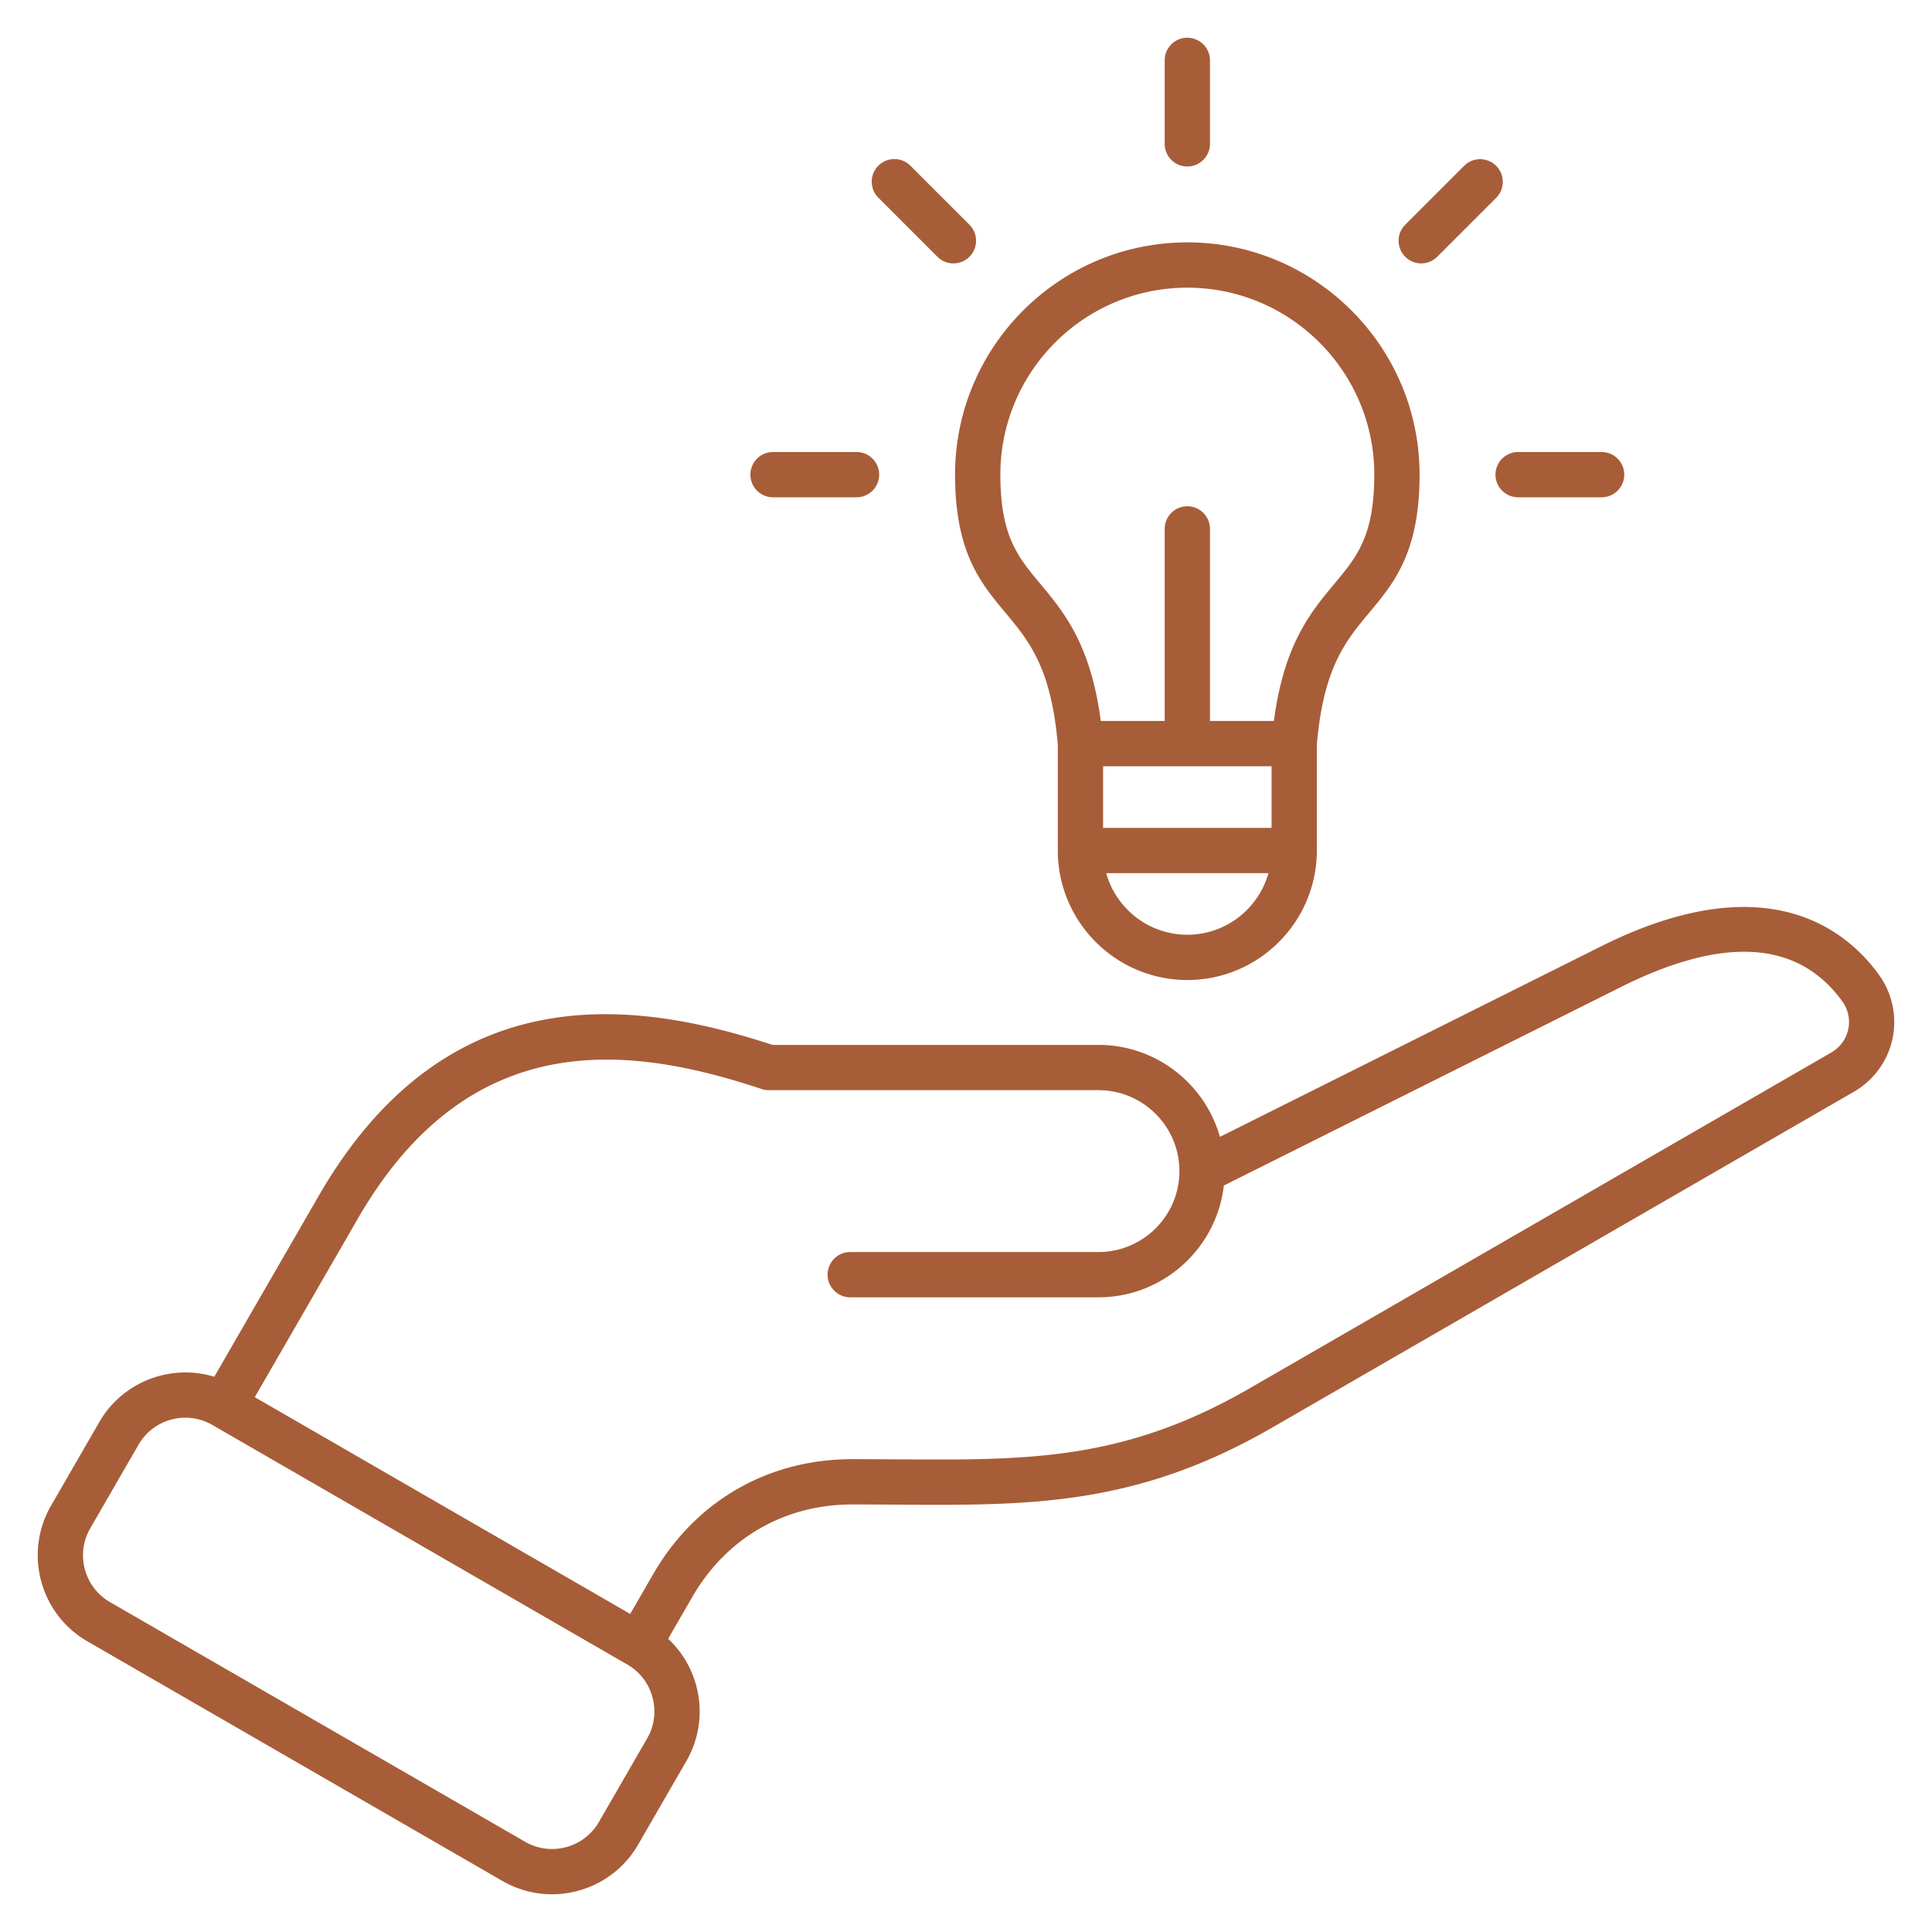 <svg xmlns="http://www.w3.org/2000/svg" version="1.1" xmlns:xlink="http://www.w3.org/1999/xlink" width="512" height="512" x="0" y="0" viewBox="0 0 512 512" style="enable-background:new 0 0 512 512" xml:space="preserve"><g><path d="M497.904 258.275c-8.802-12.137-30.082-29.241-73.7-7.44L323.291 301.28c-3.967-14.044-16.888-24.37-32.184-24.37h-86.389c-35.367-11.579-85.862-19.567-120.258 40.005l-27.677 47.939c-11.444-3.492-24.229 1.205-30.464 12.002l-12.799 22.17c-7.253 12.562-2.934 28.686 9.63 35.94l110.014 63.516a26.146 26.146 0 0 0 13.11 3.52c9.1 0 17.962-4.719 22.83-13.149l12.799-22.169c6.233-10.797 3.912-24.219-4.837-32.385l6.441-11.156c8.97-15.536 24.402-24.446 42.342-24.446 4.074 0 8.021.025 11.861.051 35.399.227 63.357.409 99.513-20.465l154.065-88.949c5.257-3.035 8.991-8.155 10.247-14.049 1.257-5.897-.068-12.096-3.631-17.01zM171.51 460.683l-12.799 22.169c-3.946 6.833-12.717 9.182-19.548 5.237L29.15 424.574c-6.833-3.945-9.183-12.715-5.237-19.548l12.799-22.168c2.647-4.586 7.467-7.152 12.417-7.152 2.426 0 4.883.617 7.131 1.915l110.013 63.516c3.298 1.903 5.66 4.991 6.652 8.692.991 3.702.489 7.557-1.415 10.854zm318.289-187.9c-.557 2.613-2.158 4.8-4.511 6.157l-154.065 88.949c-33.335 19.246-58.547 19.079-93.435 18.857-3.866-.025-7.838-.051-11.939-.051-22.342 0-41.563 11.098-52.734 30.446l-6.101 10.566-99.497-57.444 27.336-47.348c29.975-51.917 72.934-45.609 107.015-34.31a5.99 5.99 0 0 0 1.888.305h87.352c11.825 0 21.445 9.621 21.446 21.446 0 11.825-9.621 21.446-21.446 21.446H225.32a6 6 0 0 0 0 12h65.788c17.15 0 31.318-12.977 33.222-29.625l105.24-52.609c27.225-13.607 46.947-12.346 58.62 3.751 1.594 2.2 2.166 4.85 1.609 7.464zM372.402 68.042a5.999 5.999 0 0 1-.001-8.485l15.644-15.645a6 6 0 0 1 8.486 8.484l-15.644 15.645c-1.172 1.172-2.708 1.758-4.243 1.758s-3.071-.586-4.242-1.757zm-63.747-29.919V15.999a6 6 0 0 1 12 0v22.124a6 6 0 0 1-12 0zm93.666 81.666h22.124a6 6 0 0 1 0 12h-22.124a6 6 0 0 1 0-12zm-203.456 6a6 6 0 0 1 6-6h22.124a6 6 0 0 1 0 12h-22.124a6 6 0 0 1-6-6zm33.914-73.392a5.997 5.997 0 0 1 0-8.484 5.997 5.997 0 0 1 8.484 0l15.645 15.645a5.997 5.997 0 0 1 0 8.484c-1.171 1.172-2.707 1.758-4.242 1.758s-3.071-.586-4.242-1.758zm33.641 109.942c6.249 7.485 12.153 14.558 13.91 34.981v28.07c0 18.927 15.397 34.324 34.324 34.324s34.324-15.397 34.324-34.324v-28.07c1.757-20.424 7.661-27.497 13.91-34.982 6.547-7.841 13.315-15.947 13.315-36.55 0-33.938-27.611-61.55-61.55-61.55s-61.55 27.611-61.55 61.55c.002 20.603 6.771 28.711 13.317 36.551zm25.911 40.727h44.648v16.325h-44.648zm22.324 44.649c-10.231 0-18.87-6.92-21.499-16.324h42.997c-2.628 9.404-11.267 16.324-21.498 16.324zm0-171.476c27.322 0 49.55 22.228 49.55 49.55 0 16.251-4.646 21.815-10.526 28.859-6.316 7.565-13.404 16.069-16.084 36.418h-16.939v-50.901a6 6 0 0 0-12 0v50.901h-16.939c-2.68-20.348-9.768-28.853-16.084-36.418-5.881-7.044-10.526-12.608-10.526-28.859-.002-27.323 22.226-49.55 49.548-49.55z" fill="#a75d38" opacity="1" data-original="#000000"></path></g></svg>